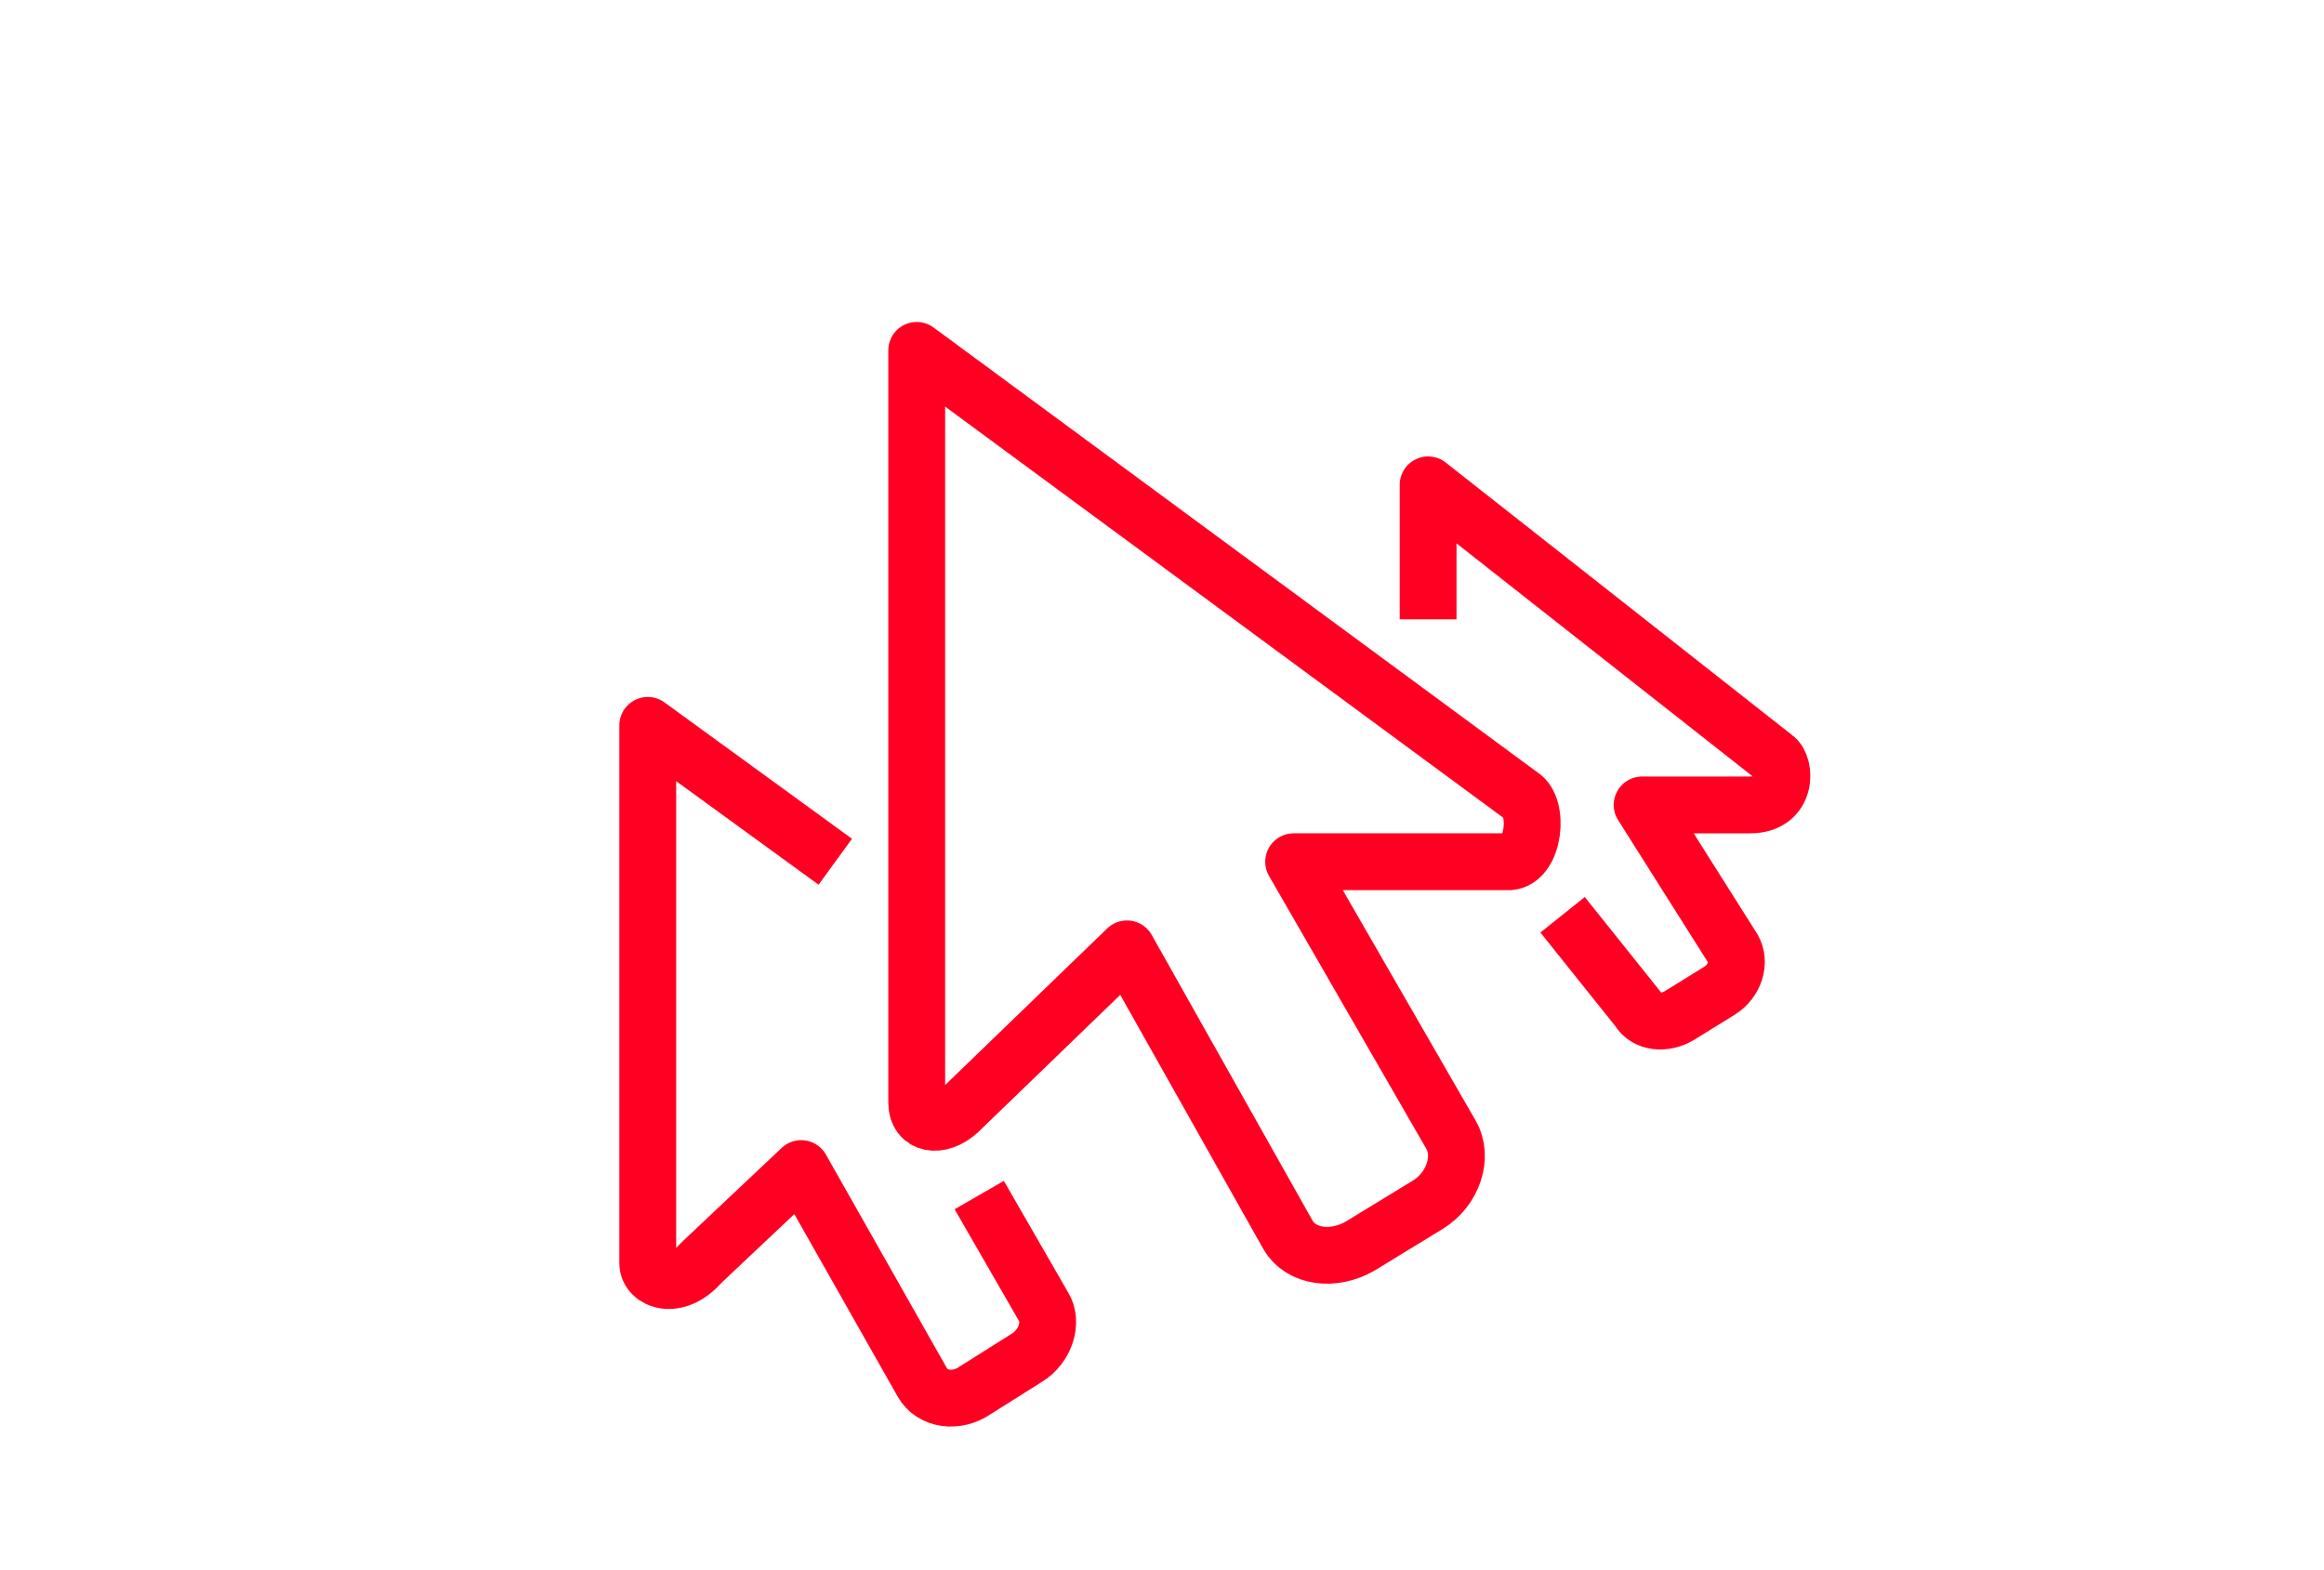 <?xml version="1.0" encoding="UTF-8"?> <!-- Generator: Adobe Illustrator 25.0.0, SVG Export Plug-In . SVG Version: 6.00 Build 0) --> <svg xmlns="http://www.w3.org/2000/svg" xmlns:xlink="http://www.w3.org/1999/xlink" id="Layer_1" x="0px" y="0px" viewBox="0 0 122.7 82.9" style="enable-background:new 0 0 122.7 82.9;" xml:space="preserve"> <style type="text/css"> .st0{fill:none;stroke:#FF0022;stroke-width:3;stroke-linejoin:round;} </style> <g> <path class="st0" d="M80.3,42L48.4,18.5v39.7c0,1.2,1.2,1.4,2.2,0.5l8.9-8.6L68,65.2c0.7,1.2,2.4,1.4,3.8,0.6l3.6-2.2 c1.3-0.8,1.9-2.5,1.2-3.7l-8.3-14.4h11.4C81,45.4,81.3,42.6,80.3,42z"></path> <path class="st0" d="M44.1,45.5l-9.9-7.2v28.4c0,0.9,1.5,1.5,2.8,0l5.3-5L48.7,73c0.5,0.9,1.8,1.1,2.8,0.4l2.7-1.7 c1-0.6,1.4-1.9,0.9-2.7l-3.4-5.9"></path> <path class="st0" d="M82.5,48.3l4,5c0.4,0.7,1.4,0.8,2.2,0.3l2.1-1.3c0.8-0.5,1.1-1.5,0.7-2.2l-4.8-7.6h5.7c2,0,1.9-2.1,1.3-2.5 L75.4,25.6v7.1"></path> </g> </svg> 